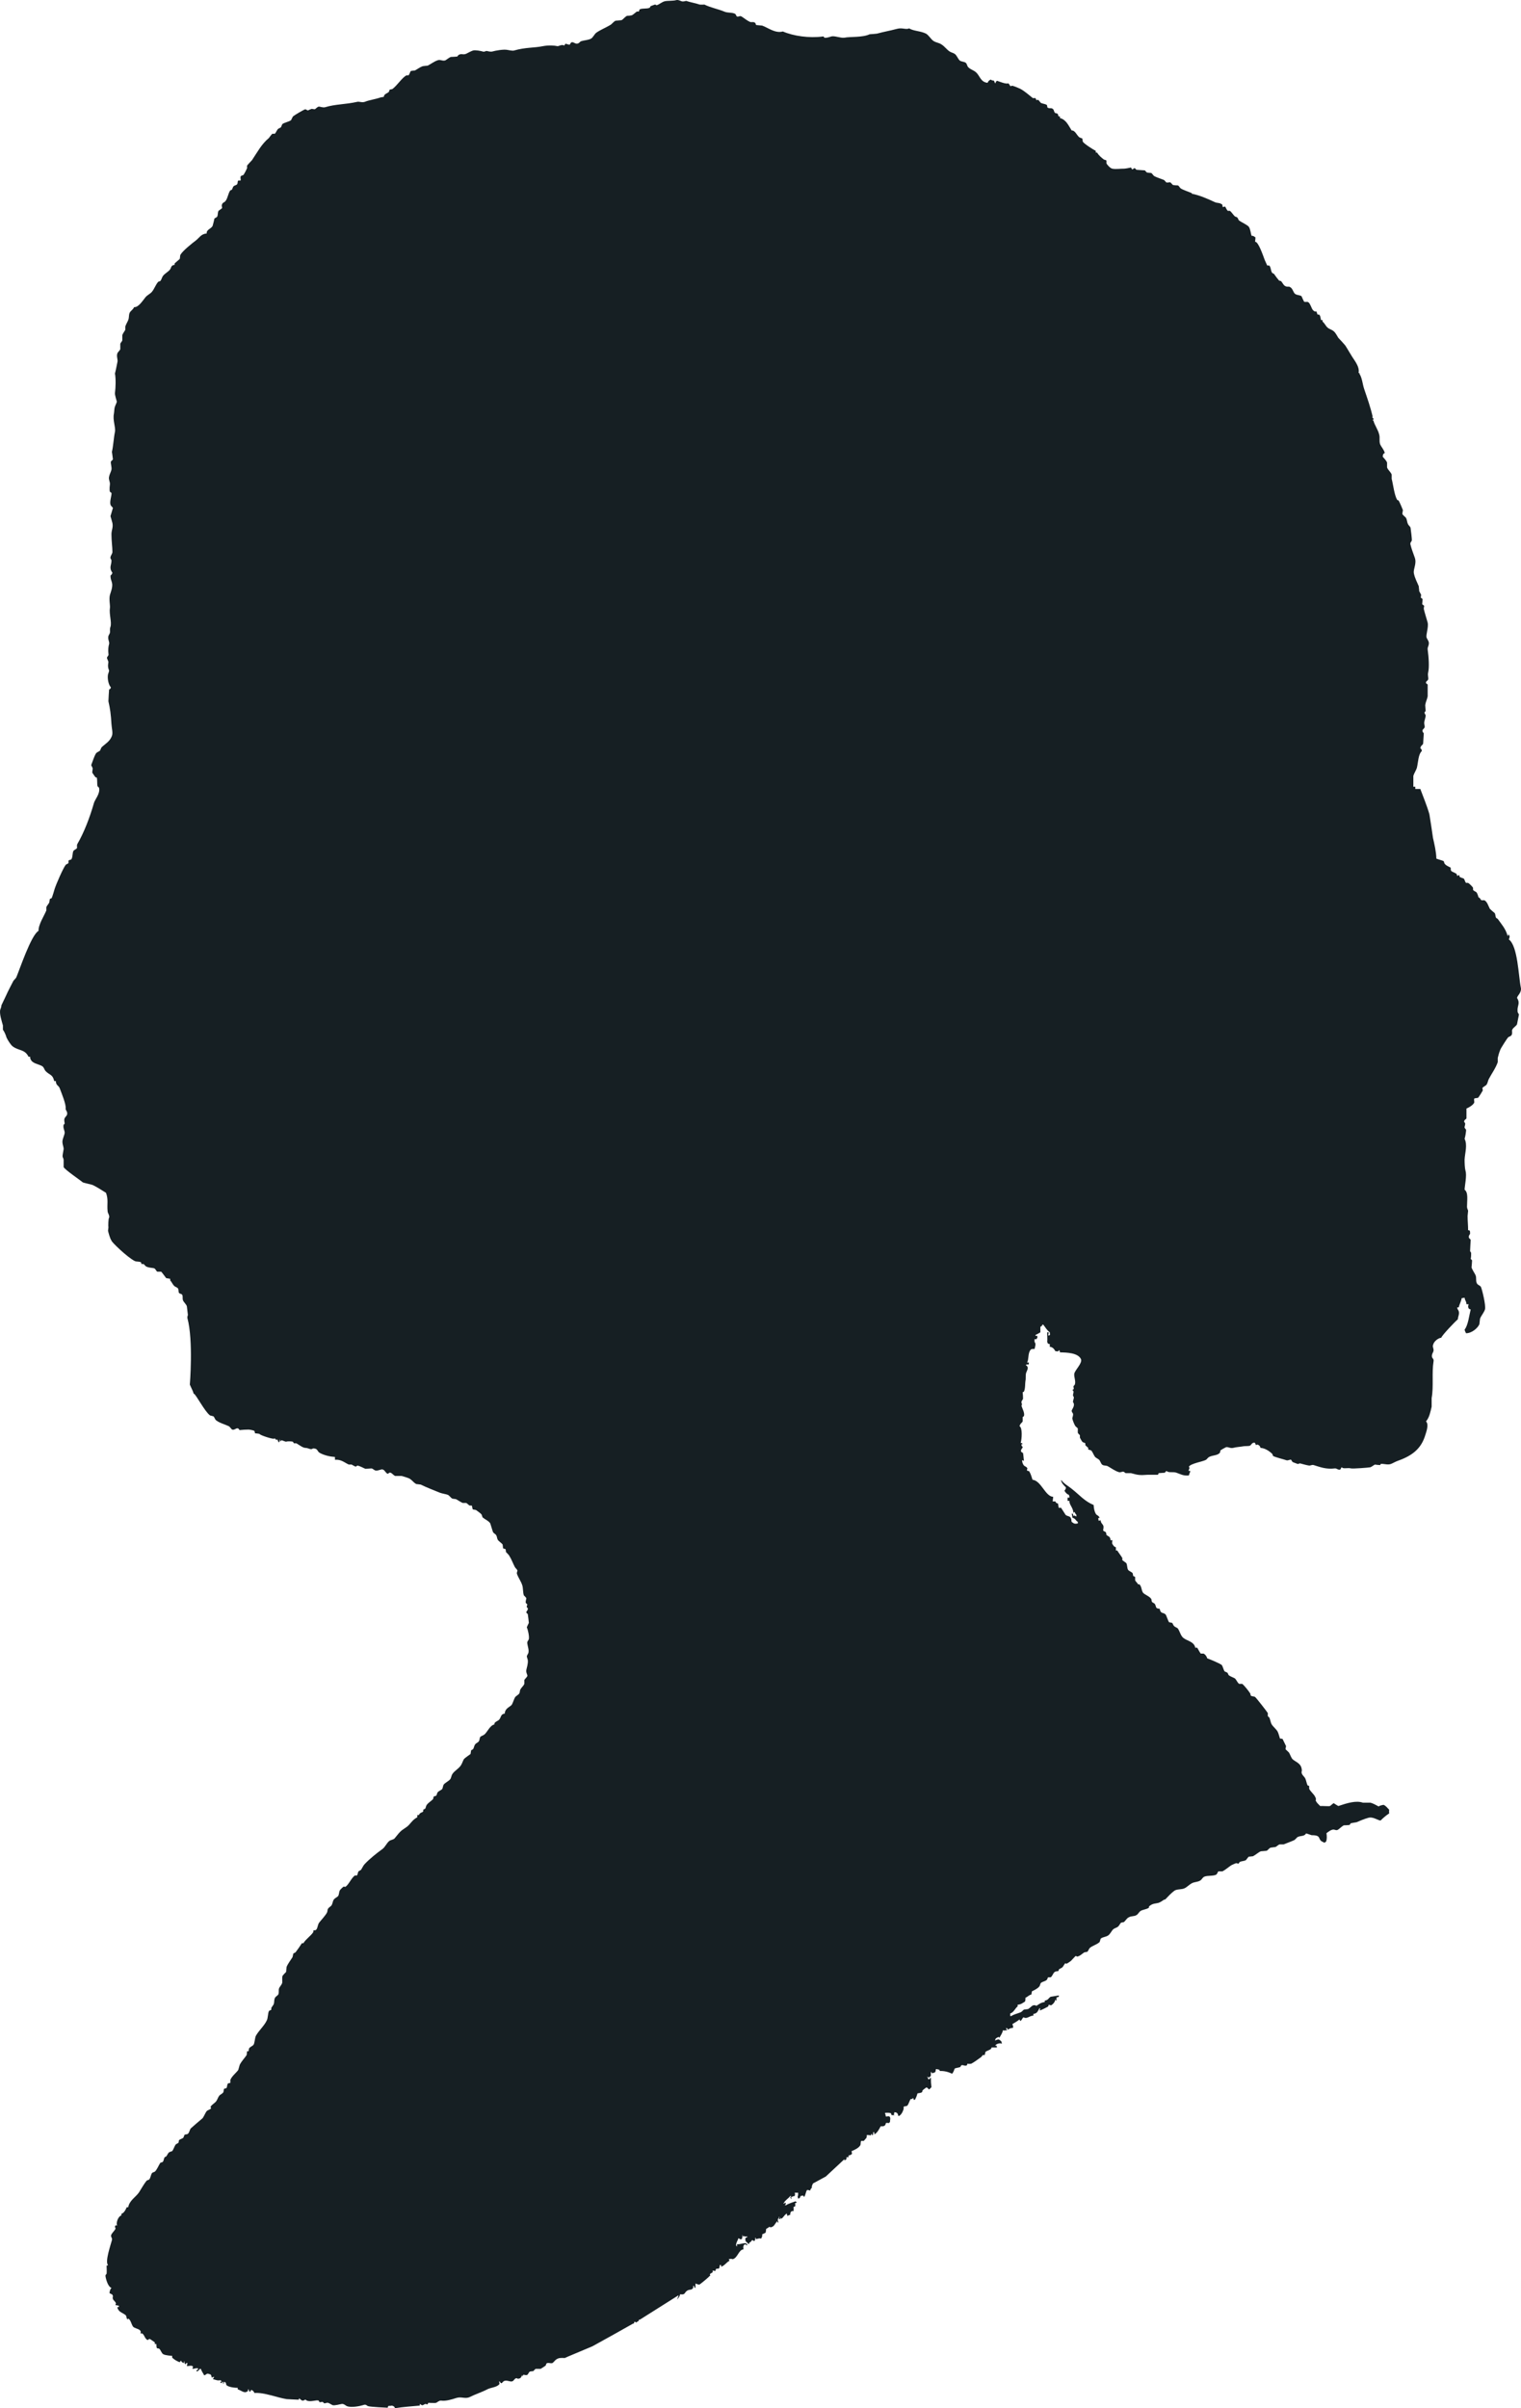 <?xml version="1.0" encoding="UTF-8"?><svg width="36" height="57" viewBox="0 0 36 57" fill="none" xmlns="http://www.w3.org/2000/svg">
<path fill-rule="evenodd" clip-rule="evenodd" d="M35.905 23.618C35.919 23.559 36.019 23.489 35.997 23.38C35.94 23.104 35.925 22.394 35.714 22.237C35.727 22.181 35.75 22.163 35.703 22.122V22.099C35.696 22.114 35.696 22.119 35.694 22.15H35.683C35.632 21.973 35.542 21.883 35.452 21.753C35.441 21.744 35.432 21.735 35.411 21.725C35.39 21.689 35.4 21.646 35.377 21.611C35.337 21.579 35.297 21.545 35.262 21.51C35.225 21.438 35.2 21.342 35.133 21.308H35.065C35.03 21.286 35.045 21.258 34.994 21.239C34.983 21.198 34.974 21.168 34.959 21.14C34.939 21.095 34.886 21.1 34.865 21.06V21.015C34.85 20.982 34.778 20.915 34.748 20.897H34.699C34.677 20.878 34.665 20.814 34.645 20.795C34.609 20.785 34.578 20.77 34.548 20.756C34.548 20.743 34.542 20.731 34.537 20.716C34.516 20.706 34.501 20.736 34.49 20.731C34.482 20.716 34.482 20.706 34.48 20.692C34.445 20.655 34.39 20.648 34.35 20.616C34.336 20.6 34.336 20.571 34.336 20.537C34.29 20.511 34.22 20.486 34.188 20.436C34.182 20.419 34.178 20.403 34.172 20.385C34.151 20.368 34.034 20.34 33.997 20.323C33.992 20.154 33.951 19.982 33.917 19.834C33.89 19.648 33.863 19.462 33.832 19.273C33.776 19.076 33.688 18.865 33.617 18.674H33.498V18.621H33.452V18.364C33.47 18.302 33.519 18.229 33.535 18.176C33.568 18.037 33.568 17.853 33.653 17.776C33.642 17.722 33.647 17.734 33.617 17.712C33.627 17.639 33.67 17.644 33.684 17.599L33.699 17.357C33.691 17.34 33.661 17.329 33.67 17.277C33.678 17.267 33.714 17.232 33.72 17.215C33.725 17.174 33.704 17.132 33.709 17.1C33.714 17.056 33.745 16.974 33.743 16.934C33.743 16.906 33.709 16.899 33.72 16.855C33.72 16.844 33.743 16.849 33.743 16.816C33.74 16.777 33.734 16.732 33.733 16.69C33.743 16.616 33.776 16.557 33.791 16.483V16.202C33.782 16.184 33.743 16.188 33.752 16.14C33.77 16.124 33.784 16.107 33.802 16.087C33.816 16.045 33.786 15.984 33.802 15.921C33.832 15.798 33.816 15.552 33.791 15.373C33.782 15.314 33.832 15.274 33.816 15.195C33.807 15.162 33.773 15.114 33.766 15.093C33.743 15.027 33.816 14.851 33.791 14.737C33.76 14.624 33.722 14.511 33.699 14.412C33.699 14.387 33.704 14.362 33.709 14.339C33.691 14.326 33.678 14.314 33.661 14.301C33.663 14.26 33.67 14.221 33.67 14.182C33.668 14.164 33.63 14.159 33.63 14.143C33.63 14.123 33.631 14.102 33.637 14.081C33.631 14.064 33.598 14.007 33.591 13.993C33.591 13.953 33.581 13.918 33.581 13.878C33.549 13.796 33.487 13.689 33.464 13.567C33.447 13.468 33.535 13.343 33.487 13.202C33.447 13.089 33.409 12.992 33.385 12.894C33.368 12.843 33.409 12.82 33.416 12.792C33.421 12.758 33.391 12.519 33.385 12.487C33.37 12.454 33.334 12.431 33.326 12.406C33.298 12.352 33.306 12.302 33.275 12.254C33.256 12.229 33.205 12.197 33.192 12.164C33.194 12.134 33.2 12.105 33.205 12.074C33.194 12.042 33.122 11.872 33.102 11.846C33.087 11.843 33.076 11.835 33.067 11.829C33 11.71 32.975 11.469 32.939 11.334V11.232C32.92 11.176 32.851 11.125 32.83 11.064V10.95C32.817 10.906 32.755 10.842 32.727 10.81C32.733 10.75 32.738 10.742 32.776 10.72C32.755 10.641 32.697 10.585 32.666 10.516C32.638 10.432 32.666 10.366 32.644 10.287C32.617 10.168 32.532 10.061 32.506 9.951H32.492C32.492 9.918 32.498 9.938 32.516 9.923C32.506 9.892 32.498 9.918 32.483 9.876H32.471V9.865C32.48 9.871 32.486 9.871 32.492 9.876C32.441 9.645 32.358 9.415 32.286 9.201C32.249 9.088 32.239 8.942 32.178 8.851C32.172 8.818 32.185 8.831 32.155 8.828C32.188 8.688 32.06 8.534 32.005 8.446C31.945 8.352 31.899 8.266 31.84 8.176C31.787 8.114 31.735 8.057 31.676 7.996C31.644 7.947 31.617 7.884 31.57 7.843C31.53 7.804 31.464 7.792 31.421 7.753C31.375 7.714 31.352 7.647 31.303 7.613V7.576H31.268C31.253 7.529 31.256 7.473 31.221 7.446H31.186C31.172 7.428 31.172 7.389 31.15 7.367C31.127 7.389 31.088 7.355 31.069 7.332C31.031 7.273 31.015 7.191 30.967 7.154C30.938 7.134 30.902 7.157 30.866 7.141C30.845 7.098 30.823 7.056 30.805 7.01C30.761 6.982 30.698 6.987 30.661 6.961C30.609 6.934 30.602 6.83 30.537 6.797C30.502 6.769 30.47 6.802 30.416 6.769C30.372 6.744 30.357 6.69 30.318 6.653C30.307 6.65 30.291 6.644 30.275 6.642C30.234 6.594 30.192 6.54 30.157 6.487C30.147 6.473 30.121 6.47 30.111 6.459C30.075 6.413 30.083 6.323 30.041 6.284H29.993L29.935 6.155C29.898 6.058 29.782 5.71 29.705 5.722C29.71 5.693 29.715 5.659 29.715 5.619C29.67 5.591 29.67 5.58 29.622 5.58C29.604 5.525 29.596 5.429 29.561 5.372C29.532 5.327 29.381 5.26 29.329 5.22C29.308 5.207 29.304 5.163 29.284 5.148C29.267 5.13 29.237 5.133 29.226 5.12C29.188 5.085 29.149 5.018 29.109 4.99H29.062C29.033 4.973 29.015 4.912 28.996 4.888C28.975 4.891 28.959 4.9 28.943 4.902C28.932 4.888 28.939 4.849 28.924 4.838C28.861 4.794 28.814 4.81 28.759 4.787C28.574 4.702 28.396 4.622 28.208 4.585V4.571C28.15 4.545 27.977 4.488 27.941 4.455C27.92 4.438 27.905 4.401 27.881 4.388C27.845 4.388 27.804 4.385 27.765 4.38C27.741 4.365 27.72 4.326 27.695 4.314C27.684 4.309 27.633 4.332 27.6 4.314C27.587 4.297 27.571 4.281 27.556 4.264C27.497 4.235 27.385 4.207 27.31 4.162C27.294 4.14 27.273 4.118 27.252 4.095C27.214 4.092 27.18 4.09 27.145 4.083C27.124 4.066 27.114 4.05 27.099 4.033C27.034 4.028 26.97 4.025 26.9 4.019C26.89 4.016 26.867 3.981 26.857 3.981C26.831 3.976 26.82 4.016 26.795 4.007C26.787 4.004 26.776 3.971 26.769 3.965C26.718 3.976 26.662 3.988 26.604 3.993C26.544 3.988 26.421 4.01 26.33 3.993C26.285 3.988 26.203 3.904 26.188 3.864V3.802C26.178 3.785 26.146 3.785 26.127 3.776C26.075 3.735 26.003 3.678 25.967 3.611H25.935V3.571C25.865 3.534 25.674 3.414 25.628 3.354C25.624 3.333 25.621 3.301 25.618 3.279C25.591 3.267 25.567 3.262 25.548 3.251C25.484 3.202 25.448 3.084 25.365 3.088C25.289 2.971 25.237 2.834 25.088 2.794V2.755H25.058C25.042 2.743 25.047 2.699 25.029 2.693C25.008 2.674 24.98 2.688 24.965 2.665C24.939 2.63 24.95 2.597 24.915 2.576C24.884 2.547 24.839 2.576 24.795 2.547C24.783 2.538 24.79 2.496 24.776 2.484C24.744 2.459 24.671 2.456 24.635 2.434C24.615 2.412 24.6 2.395 24.579 2.367C24.554 2.356 24.544 2.376 24.531 2.367C24.518 2.361 24.518 2.328 24.508 2.322H24.446C24.358 2.254 24.248 2.153 24.148 2.102C24.07 2.066 24.02 2.046 23.961 2.029C23.947 2.029 23.934 2.035 23.921 2.041C23.9 2.029 23.89 1.989 23.865 1.973C23.808 1.995 23.659 1.933 23.597 1.911C23.576 1.939 23.569 1.924 23.562 1.973C23.534 1.956 23.542 1.936 23.526 1.911C23.512 1.9 23.482 1.917 23.454 1.882C23.412 1.9 23.392 1.919 23.374 1.96C23.213 1.945 23.192 1.798 23.109 1.719C23.048 1.658 22.96 1.646 22.906 1.578C22.893 1.556 22.879 1.5 22.861 1.489C22.819 1.453 22.749 1.465 22.711 1.428C22.672 1.387 22.649 1.32 22.605 1.281C22.563 1.249 22.52 1.247 22.479 1.22C22.412 1.179 22.358 1.098 22.288 1.055C22.229 1.011 22.154 1.011 22.089 0.966C22.028 0.92 21.984 0.836 21.917 0.796C21.79 0.732 21.617 0.735 21.519 0.672C21.437 0.709 21.356 0.647 21.226 0.684C21.084 0.723 20.92 0.751 20.757 0.796C20.701 0.803 20.641 0.807 20.583 0.811C20.413 0.892 20.114 0.864 19.988 0.892C19.896 0.906 19.747 0.839 19.674 0.864C19.647 0.869 19.566 0.904 19.512 0.892C19.497 0.883 19.506 0.858 19.475 0.864C19.151 0.906 18.782 0.854 18.529 0.745C18.349 0.796 18.174 0.653 18.04 0.606C17.994 0.599 17.942 0.599 17.901 0.593C17.885 0.585 17.885 0.549 17.877 0.544C17.828 0.504 17.794 0.537 17.748 0.517C17.68 0.487 17.608 0.425 17.549 0.389C17.505 0.365 17.477 0.408 17.442 0.389C17.424 0.38 17.419 0.335 17.396 0.326C17.314 0.287 17.227 0.312 17.139 0.273C17.006 0.216 16.814 0.18 16.671 0.107C16.661 0.111 16.569 0.111 16.556 0.107C16.456 0.072 16.329 0.053 16.241 0.021C16.219 0.025 16.174 0.042 16.136 0.031C16.105 0.023 16.061 -0.008 16.009 0.002C15.935 0.025 15.795 0.013 15.729 0.031C15.665 0.049 15.604 0.103 15.551 0.121C15.524 0.13 15.517 0.103 15.505 0.107C15.495 0.111 15.418 0.136 15.399 0.146C15.39 0.161 15.384 0.174 15.378 0.183C15.308 0.216 15.205 0.189 15.142 0.222C15.129 0.228 15.129 0.267 15.119 0.273H15.073C15.041 0.295 14.989 0.346 14.955 0.362C14.916 0.369 14.879 0.375 14.841 0.375C14.791 0.397 14.751 0.459 14.71 0.478C14.666 0.48 14.618 0.487 14.569 0.491C14.524 0.509 14.483 0.572 14.442 0.593C14.329 0.661 14.22 0.7 14.114 0.774C14.069 0.807 14.038 0.886 13.988 0.915C13.915 0.952 13.838 0.949 13.752 0.976C13.729 0.985 13.704 1.023 13.683 1.027C13.612 1.055 13.575 0.979 13.521 1.004C13.51 1.011 13.489 1.05 13.487 1.055C13.458 1.067 13.41 1.03 13.378 1.039C13.372 1.055 13.365 1.067 13.356 1.077C13.283 1.044 13.223 1.101 13.191 1.092C13.13 1.077 12.983 1.067 12.854 1.092C12.634 1.137 12.44 1.117 12.166 1.196C12.126 1.207 12.035 1.185 12.014 1.182C11.922 1.162 11.734 1.196 11.649 1.22C11.611 1.229 11.546 1.213 11.522 1.207C11.495 1.202 11.468 1.235 11.428 1.22C11.388 1.207 11.25 1.179 11.195 1.196C11.157 1.207 11.068 1.255 11.035 1.272C10.958 1.306 10.93 1.26 10.858 1.298C10.845 1.309 10.833 1.32 10.823 1.338C10.772 1.343 10.72 1.346 10.669 1.348C10.631 1.362 10.573 1.409 10.543 1.428C10.471 1.453 10.419 1.399 10.356 1.428C10.283 1.45 10.19 1.521 10.122 1.554C10.083 1.556 10.044 1.562 10.004 1.567C9.944 1.587 9.874 1.64 9.819 1.669C9.786 1.672 9.755 1.674 9.727 1.679C9.7 1.702 9.696 1.766 9.665 1.784H9.618C9.513 1.843 9.401 2.021 9.294 2.102C9.274 2.119 9.241 2.11 9.221 2.127C9.213 2.135 9.213 2.169 9.198 2.181C9.16 2.21 9.126 2.215 9.094 2.254C9.091 2.272 9.086 2.283 9.082 2.293C9.054 2.296 9.031 2.303 9.001 2.308C8.883 2.35 8.733 2.369 8.638 2.409C8.575 2.434 8.502 2.401 8.462 2.409C8.17 2.475 7.944 2.462 7.694 2.538C7.642 2.553 7.575 2.52 7.542 2.524C7.51 2.529 7.47 2.581 7.449 2.586C7.426 2.583 7.402 2.581 7.378 2.576C7.347 2.586 7.316 2.6 7.286 2.615C7.283 2.615 7.234 2.586 7.227 2.586C7.18 2.6 6.979 2.72 6.935 2.755C6.918 2.784 6.902 2.816 6.889 2.845C6.83 2.885 6.745 2.896 6.69 2.932C6.665 2.953 6.665 2.998 6.643 3.019H6.633C6.617 3.042 6.603 3.033 6.586 3.048C6.553 3.074 6.532 3.143 6.503 3.166H6.446C6.417 3.194 6.388 3.233 6.364 3.267C6.192 3.408 6.094 3.597 5.965 3.79C5.926 3.831 5.887 3.873 5.848 3.918V3.981C5.836 4.01 5.789 4.103 5.766 4.135C5.752 4.156 5.711 4.151 5.698 4.173C5.684 4.196 5.7 4.258 5.698 4.264C5.684 4.286 5.659 4.264 5.639 4.275C5.619 4.292 5.63 4.326 5.617 4.354C5.596 4.388 5.56 4.382 5.534 4.405C5.509 4.421 5.507 4.466 5.486 4.492C5.473 4.499 5.461 4.504 5.452 4.504C5.397 4.579 5.393 4.691 5.335 4.761C5.309 4.794 5.269 4.792 5.255 4.838C5.237 4.877 5.264 4.906 5.255 4.928C5.226 4.95 5.199 4.973 5.172 4.99C5.147 5.04 5.163 5.085 5.138 5.133C5.117 5.148 5.098 5.158 5.076 5.171C5.063 5.232 5.049 5.289 5.031 5.35C4.992 5.418 4.882 5.435 4.892 5.527C4.761 5.533 4.713 5.634 4.634 5.693C4.544 5.761 4.326 5.935 4.272 6.028C4.257 6.053 4.266 6.105 4.251 6.132C4.24 6.144 4.151 6.217 4.134 6.234V6.268C4.105 6.273 4.1 6.273 4.083 6.284C4.045 6.308 4.054 6.335 4.028 6.374C3.983 6.437 3.896 6.473 3.853 6.537C3.829 6.575 3.821 6.625 3.792 6.653C3.779 6.66 3.764 6.661 3.748 6.667C3.684 6.735 3.656 6.836 3.594 6.909C3.553 6.957 3.485 6.984 3.444 7.035C3.376 7.117 3.279 7.278 3.174 7.27C3.147 7.332 3.092 7.355 3.068 7.405C3.044 7.465 3.06 7.512 3.035 7.576C3.02 7.616 2.979 7.681 2.966 7.728V7.804C2.952 7.838 2.908 7.889 2.895 7.931V8.057C2.888 8.081 2.854 8.114 2.847 8.136V8.266C2.837 8.294 2.788 8.334 2.777 8.366C2.751 8.446 2.799 8.513 2.777 8.581C2.765 8.634 2.742 8.764 2.721 8.841C2.744 8.964 2.738 9.175 2.721 9.302C2.714 9.347 2.765 9.498 2.765 9.505C2.765 9.526 2.727 9.6 2.721 9.623C2.704 9.665 2.704 9.747 2.697 9.786C2.662 9.948 2.742 10.111 2.721 10.221C2.69 10.366 2.682 10.557 2.649 10.695C2.657 10.754 2.666 10.81 2.673 10.875C2.657 10.892 2.641 10.906 2.625 10.923C2.615 10.978 2.649 11.052 2.638 11.117C2.626 11.17 2.591 11.229 2.582 11.282C2.565 11.351 2.607 11.401 2.602 11.463C2.6 11.485 2.584 11.588 2.602 11.641C2.615 11.649 2.625 11.657 2.638 11.666C2.649 11.717 2.591 11.869 2.615 11.944C2.621 11.975 2.669 12.009 2.673 12.022C2.654 12.088 2.635 12.15 2.615 12.217C2.621 12.245 2.653 12.343 2.661 12.381C2.682 12.491 2.637 12.544 2.638 12.651C2.638 12.803 2.66 12.938 2.661 13.063C2.662 13.104 2.621 13.145 2.615 13.189C2.607 13.23 2.637 13.236 2.638 13.265C2.644 13.366 2.57 13.433 2.661 13.557C2.649 13.594 2.639 13.602 2.615 13.624C2.615 13.709 2.637 13.737 2.649 13.788C2.678 13.884 2.619 14.021 2.602 14.081C2.575 14.188 2.611 14.334 2.602 14.387C2.579 14.536 2.649 14.728 2.615 14.835C2.591 14.902 2.611 14.926 2.602 14.976C2.6 14.993 2.57 15.038 2.566 15.055C2.547 15.142 2.596 15.187 2.582 15.245C2.564 15.3 2.557 15.392 2.566 15.465C2.582 15.533 2.528 15.533 2.532 15.578C2.534 15.587 2.564 15.652 2.566 15.668C2.564 15.694 2.56 15.718 2.557 15.743C2.554 15.803 2.572 15.842 2.582 15.871C2.582 15.896 2.56 15.946 2.557 15.961C2.535 16.061 2.575 16.228 2.625 16.267C2.615 16.307 2.611 16.303 2.582 16.321C2.575 16.411 2.57 16.507 2.566 16.599C2.607 16.777 2.625 16.909 2.638 17.137C2.641 17.221 2.678 17.346 2.649 17.419C2.596 17.556 2.498 17.599 2.403 17.689C2.394 17.712 2.378 17.737 2.37 17.764C2.343 17.79 2.297 17.801 2.275 17.829C2.233 17.886 2.188 18.037 2.159 18.109C2.164 18.127 2.189 18.167 2.194 18.188C2.189 18.22 2.188 18.254 2.183 18.287C2.183 18.291 2.256 18.392 2.262 18.4H2.287C2.31 18.444 2.292 18.556 2.31 18.613C2.323 18.621 2.335 18.634 2.344 18.646C2.378 18.789 2.242 18.922 2.22 19.018C2.129 19.337 1.993 19.698 1.832 19.975C1.809 20.02 1.832 20.055 1.82 20.075C1.805 20.101 1.754 20.115 1.737 20.142C1.71 20.202 1.725 20.274 1.692 20.335C1.681 20.358 1.634 20.345 1.621 20.374V20.424C1.608 20.45 1.566 20.453 1.554 20.472C1.494 20.548 1.327 20.932 1.294 21.038C1.288 21.06 1.235 21.238 1.224 21.255C1.216 21.268 1.187 21.268 1.179 21.28C1.174 21.308 1.17 21.331 1.167 21.359C1.154 21.393 1.108 21.438 1.097 21.471V21.549C1.047 21.674 0.907 21.883 0.912 22.033C0.737 22.127 0.458 22.968 0.385 23.135C0.371 23.163 0.326 23.198 0.314 23.222C0.314 23.222 0.174 23.489 0.14 23.571C0.14 23.571 0.053 23.754 0.033 23.796C0.037 23.821 0.012 23.884 0.009 23.889C-0.025 23.982 0.047 24.187 0.069 24.271V24.376C0.092 24.392 0.146 24.516 0.153 24.554C0.177 24.61 0.255 24.736 0.303 24.769C0.447 24.875 0.587 24.832 0.675 25.012H0.713C0.713 25.042 0.713 25.048 0.722 25.066C0.761 25.172 0.897 25.181 0.992 25.231C1.044 25.259 1.044 25.317 1.085 25.357C1.17 25.445 1.249 25.428 1.283 25.588H1.321C1.327 25.698 1.385 25.687 1.412 25.755C1.463 25.89 1.566 26.138 1.554 26.238C1.547 26.278 1.607 26.31 1.587 26.383C1.581 26.408 1.536 26.447 1.529 26.47C1.508 26.526 1.535 26.564 1.529 26.599C1.52 26.61 1.512 26.616 1.506 26.62C1.484 26.711 1.542 26.762 1.529 26.829C1.522 26.863 1.492 26.937 1.482 26.982C1.463 27.069 1.511 27.144 1.506 27.201C1.501 27.245 1.476 27.341 1.482 27.378C1.484 27.397 1.502 27.412 1.506 27.454V27.622C1.518 27.676 1.946 27.966 1.949 27.978C1.966 28 2.147 28.026 2.205 28.053C2.309 28.106 2.409 28.169 2.509 28.233C2.57 28.399 2.529 28.496 2.547 28.67C2.548 28.715 2.6 28.768 2.582 28.825C2.564 28.83 2.56 29.025 2.566 29.053C2.564 29.081 2.56 29.1 2.557 29.131C2.565 29.171 2.604 29.317 2.638 29.362C2.625 29.385 3.017 29.762 3.187 29.846C3.231 29.87 3.296 29.851 3.339 29.88C3.342 29.896 3.345 29.909 3.348 29.918H3.398C3.416 29.931 3.44 29.965 3.455 29.974C3.515 30.007 3.589 30.007 3.63 30.015C3.683 30.02 3.69 30.083 3.724 30.1H3.816C3.824 30.105 3.925 30.24 3.933 30.252C3.967 30.257 3.997 30.262 4.028 30.268V30.305C4.063 30.342 4.083 30.395 4.122 30.436C4.144 30.459 4.197 30.471 4.212 30.496C4.233 30.528 4.22 30.569 4.235 30.6C4.252 30.624 4.289 30.621 4.307 30.64C4.337 30.674 4.312 30.727 4.332 30.78C4.348 30.82 4.412 30.876 4.423 30.92L4.447 31.123C4.446 31.133 4.429 31.169 4.436 31.2C4.579 31.727 4.493 32.773 4.493 32.773L4.564 32.928C4.564 32.928 4.598 33.032 4.589 32.987C4.639 33.006 4.847 33.412 4.971 33.502C5.002 33.511 5.028 33.515 5.054 33.524C5.079 33.55 5.086 33.594 5.114 33.617C5.202 33.684 5.309 33.707 5.415 33.757C5.445 33.773 5.473 33.826 5.495 33.837C5.538 33.853 5.582 33.812 5.604 33.808C5.657 33.798 5.647 33.837 5.674 33.849C5.744 33.842 5.813 33.837 5.883 33.837C5.904 33.837 6.005 33.853 6.023 33.871C6.03 33.891 6.031 33.908 6.036 33.925C6.071 33.927 6.107 33.932 6.14 33.938C6.152 33.972 6.47 34.072 6.489 34.051C6.51 34.037 6.518 34.063 6.537 34.079C6.553 34.099 6.543 34.072 6.562 34.066C6.572 34.09 6.586 34.117 6.596 34.141C6.633 34.113 6.609 34.097 6.621 34.079V34.066C6.63 34.079 6.63 34.084 6.633 34.113C6.649 34.113 6.659 34.09 6.667 34.088C6.702 34.104 6.736 34.113 6.772 34.126C6.77 34.113 6.894 34.11 6.935 34.126C6.941 34.141 6.951 34.153 6.957 34.162H7.015C7.077 34.197 7.168 34.27 7.227 34.27C7.305 34.27 7.353 34.328 7.411 34.282C7.528 34.285 7.499 34.344 7.565 34.387C7.68 34.451 7.825 34.479 7.928 34.485V34.551C8.078 34.541 8.147 34.615 8.255 34.665H8.324C8.353 34.687 8.387 34.697 8.418 34.715C8.423 34.715 8.455 34.689 8.462 34.689C8.525 34.701 8.603 34.748 8.65 34.766C8.697 34.763 8.744 34.76 8.792 34.756C8.822 34.76 8.866 34.803 8.883 34.805C8.94 34.822 9.024 34.766 9.06 34.782C9.115 34.8 9.126 34.868 9.177 34.883C9.194 34.889 9.203 34.844 9.246 34.858C9.276 34.868 9.32 34.922 9.351 34.934H9.502C9.549 34.947 9.608 34.963 9.665 34.985C9.745 35.014 9.785 35.094 9.853 35.126C9.889 35.132 9.923 35.132 9.959 35.139C10.092 35.205 10.276 35.276 10.413 35.332C10.48 35.356 10.564 35.365 10.6 35.382C10.635 35.396 10.669 35.452 10.706 35.471C10.735 35.475 10.759 35.481 10.788 35.482C10.832 35.502 10.901 35.553 10.952 35.574H11.035C11.053 35.581 11.096 35.626 11.115 35.635H11.163C11.183 35.655 11.173 35.709 11.195 35.728C11.22 35.733 11.245 35.733 11.266 35.741C11.276 35.746 11.388 35.829 11.394 35.842C11.413 35.866 11.408 35.9 11.428 35.92C11.481 35.964 11.569 35.999 11.604 36.058C11.623 36.122 11.642 36.185 11.664 36.251C11.679 36.295 11.724 36.302 11.745 36.338C11.768 36.378 11.759 36.404 11.781 36.444C11.794 36.472 11.882 36.533 11.896 36.555C11.902 36.591 11.904 36.618 11.906 36.645C11.925 36.663 11.952 36.652 11.968 36.673C11.97 36.694 11.974 36.716 11.976 36.736C12.002 36.762 12.027 36.787 12.047 36.812C12.107 36.905 12.137 36.998 12.188 37.094C12.199 37.114 12.241 37.148 12.246 37.172C12.251 37.187 12.226 37.218 12.235 37.249C12.266 37.344 12.335 37.431 12.364 37.53C12.383 37.597 12.376 37.699 12.399 37.761C12.417 37.777 12.438 37.8 12.458 37.826C12.461 37.833 12.434 37.905 12.445 37.94C12.458 37.953 12.469 37.964 12.482 37.977C12.482 37.986 12.461 38.014 12.469 38.042C12.477 38.05 12.485 38.059 12.492 38.064C12.502 38.12 12.451 38.132 12.458 38.17C12.469 38.18 12.482 38.194 12.492 38.205C12.495 38.219 12.518 38.403 12.517 38.413C12.498 38.447 12.485 38.481 12.469 38.516C12.492 38.566 12.531 38.725 12.517 38.797C12.506 38.832 12.469 38.848 12.482 38.909C12.495 38.994 12.523 39.047 12.506 39.126C12.498 39.139 12.47 39.191 12.469 39.204C12.469 39.218 12.492 39.285 12.492 39.291C12.502 39.377 12.47 39.463 12.458 39.523C12.445 39.59 12.485 39.635 12.482 39.666C12.477 39.694 12.421 39.742 12.41 39.764V39.855C12.394 39.902 12.339 39.944 12.319 39.984C12.301 40.012 12.308 40.042 12.295 40.075C12.272 40.12 12.213 40.136 12.188 40.178C12.166 40.215 12.132 40.329 12.107 40.357C12.04 40.42 11.96 40.434 11.944 40.561C11.849 40.57 11.864 40.644 11.816 40.701C11.788 40.733 11.738 40.743 11.71 40.778C11.701 40.794 11.702 40.788 11.701 40.816C11.599 40.839 11.539 40.985 11.475 41.045C11.444 41.077 11.402 41.082 11.373 41.106C11.347 41.132 11.356 41.18 11.335 41.212C11.316 41.246 11.266 41.256 11.245 41.29C11.22 41.323 11.22 41.369 11.195 41.403C11.182 41.41 11.164 41.419 11.151 41.428C11.147 41.458 11.142 41.49 11.137 41.516C11.137 41.516 11.003 41.61 10.983 41.633C10.954 41.679 10.945 41.723 10.916 41.773C10.866 41.859 10.758 41.91 10.706 41.991C10.684 42.027 10.68 42.072 10.662 42.105C10.62 42.162 10.535 42.191 10.496 42.247C10.488 42.275 10.48 42.309 10.471 42.337C10.447 42.376 10.379 42.388 10.356 42.427C10.336 42.457 10.344 42.484 10.322 42.503C10.3 42.517 10.276 42.51 10.263 42.528C10.258 42.545 10.256 42.563 10.252 42.581C10.208 42.63 10.138 42.666 10.1 42.721C10.08 42.747 10.083 42.776 10.064 42.81C10.046 42.819 10.034 42.826 10.017 42.835V42.874C9.983 42.914 9.957 42.883 9.912 42.961H9.877V43.013C9.78 43.066 9.748 43.118 9.678 43.196C9.618 43.261 9.531 43.294 9.47 43.359C9.422 43.406 9.385 43.462 9.339 43.514C9.306 43.547 9.246 43.547 9.212 43.576C9.15 43.626 9.114 43.722 9.049 43.767C8.909 43.868 8.741 44.003 8.627 44.126C8.595 44.161 8.575 44.212 8.545 44.257C8.526 44.268 8.508 44.282 8.486 44.293C8.462 44.329 8.474 44.369 8.441 44.394C8.436 44.4 8.415 44.38 8.396 44.394C8.315 44.452 8.251 44.614 8.173 44.661C8.16 44.661 8.148 44.656 8.137 44.653C8.123 44.656 8.054 44.725 8.044 44.742C8.019 44.789 8.03 44.841 8 44.882C7.971 44.909 7.928 44.926 7.903 44.958C7.872 44.999 7.875 45.057 7.845 45.101C7.825 45.127 7.782 45.146 7.765 45.177C7.746 45.202 7.757 45.229 7.741 45.265C7.705 45.338 7.603 45.444 7.555 45.506C7.521 45.551 7.521 45.618 7.493 45.663C7.462 45.705 7.434 45.681 7.426 45.687C7.409 45.7 7.426 45.72 7.411 45.737C7.357 45.821 7.242 45.893 7.18 45.995H7.145C7.139 46.009 7.01 46.194 6.995 46.21C6.978 46.219 6.962 46.229 6.943 46.238C6.938 46.266 6.931 46.297 6.924 46.324C6.882 46.39 6.814 46.48 6.784 46.553C6.779 46.595 6.775 46.629 6.772 46.674C6.745 46.7 6.714 46.734 6.69 46.762C6.667 46.818 6.69 46.897 6.677 46.941C6.667 46.975 6.621 47.026 6.608 47.054C6.586 47.11 6.611 47.157 6.586 47.209C6.565 47.24 6.518 47.257 6.503 47.298C6.483 47.352 6.496 47.389 6.479 47.437C6.465 47.465 6.436 47.498 6.421 47.527V47.566C6.41 47.584 6.37 47.584 6.364 47.603C6.338 47.662 6.344 47.764 6.315 47.82C6.255 47.949 6.131 48.056 6.06 48.179C6.031 48.226 6.03 48.36 6 48.399C5.973 48.431 5.917 48.448 5.895 48.484C5.89 48.509 5.887 48.529 5.883 48.551H5.848C5.844 48.579 5.842 48.608 5.838 48.641C5.789 48.715 5.715 48.788 5.674 48.873C5.662 48.911 5.65 48.957 5.639 48.995C5.582 49.072 5.492 49.135 5.452 49.229V49.295C5.442 49.311 5.404 49.303 5.394 49.317C5.371 49.345 5.38 49.396 5.36 49.421C5.346 49.435 5.309 49.429 5.3 49.447C5.296 49.469 5.292 49.497 5.288 49.519C5.268 49.556 5.205 49.577 5.184 49.611C5.154 49.654 5.145 49.699 5.114 49.739C5.08 49.781 5.009 49.818 4.983 49.867C4.989 49.88 4.992 49.894 4.995 49.905C4.97 49.935 4.917 49.941 4.892 49.969C4.861 50.004 4.814 50.127 4.785 50.145C4.69 50.225 4.605 50.297 4.517 50.376C4.488 50.409 4.481 50.482 4.447 50.504C4.423 50.527 4.39 50.511 4.366 50.532C4.358 50.552 4.35 50.572 4.342 50.594C4.312 50.626 4.263 50.628 4.235 50.659C4.233 50.673 4.229 50.696 4.226 50.714C4.21 50.734 4.173 50.741 4.155 50.763C4.122 50.814 4.111 50.868 4.075 50.916C4.05 50.921 4.028 50.932 4.004 50.942C3.972 50.966 3.96 51.011 3.933 51.042C3.922 51.045 3.913 51.051 3.899 51.059C3.875 51.086 3.878 51.147 3.853 51.167C3.833 51.191 3.809 51.177 3.792 51.196C3.757 51.248 3.71 51.366 3.664 51.401C3.642 51.417 3.611 51.414 3.594 51.44C3.57 51.478 3.564 51.542 3.537 51.579C3.522 51.602 3.484 51.599 3.468 51.618C3.411 51.686 3.342 51.81 3.291 51.89C3.217 52.002 3.062 52.081 3.035 52.243H3C2.969 52.312 2.938 52.376 2.872 52.401V52.438C2.813 52.452 2.754 52.565 2.765 52.656C2.795 52.689 2.744 52.66 2.731 52.679C2.704 52.71 2.744 52.733 2.731 52.759C2.715 52.79 2.66 52.847 2.638 52.885C2.604 52.947 2.667 52.962 2.649 53.023C2.619 53.137 2.479 53.539 2.557 53.611C2.543 53.622 2.547 53.622 2.523 53.625C2.523 53.657 2.53 53.785 2.523 53.818C2.516 53.837 2.49 53.837 2.498 53.882C2.512 53.967 2.56 54.128 2.638 54.152C2.6 54.198 2.6 54.225 2.591 54.276C2.611 54.288 2.649 54.302 2.661 54.315L2.673 54.344C2.675 54.356 2.66 54.382 2.673 54.417C2.686 54.452 2.741 54.481 2.744 54.524C2.739 54.535 2.735 54.547 2.731 54.559C2.757 54.563 2.784 54.57 2.813 54.574V54.608H2.777C2.782 54.636 2.782 54.633 2.788 54.647C2.824 54.732 2.916 54.746 2.976 54.8C2.997 54.822 2.99 54.872 3.012 54.889V54.906C3.019 54.896 3.029 54.885 3.035 54.878C3.099 54.914 3.107 55.014 3.151 55.072C3.18 55.104 3.267 55.12 3.303 55.147C3.34 55.183 3.332 55.183 3.327 55.238C3.346 55.228 3.339 55.233 3.348 55.225C3.417 55.245 3.408 55.323 3.478 55.379C3.511 55.402 3.509 55.357 3.546 55.362C3.564 55.368 3.627 55.419 3.664 55.441V55.48H3.701C3.704 55.492 3.701 55.545 3.71 55.57C3.724 55.595 3.749 55.576 3.772 55.595C3.806 55.626 3.824 55.7 3.864 55.722C3.913 55.752 4.071 55.761 4.075 55.761V55.802C4.111 55.841 4.185 55.886 4.235 55.904C4.251 55.926 4.265 55.891 4.284 55.875C4.305 55.908 4.307 55.92 4.356 55.931V55.891H4.366C4.372 55.916 4.366 55.931 4.378 55.953C4.404 55.959 4.393 55.959 4.412 55.931H4.436C4.433 55.953 4.429 55.978 4.423 56.004C4.475 56.004 4.52 55.982 4.554 56.004C4.585 56.026 4.566 56.018 4.554 56.055C4.557 56.061 4.561 56.063 4.564 56.069C4.629 56.061 4.62 56.05 4.68 56.055C4.685 56.061 4.686 56.063 4.694 56.069C4.676 56.091 4.676 56.094 4.646 56.105L4.657 56.123V56.133C4.694 56.116 4.71 56.102 4.729 56.069H4.753C4.782 56.144 4.796 56.15 4.833 56.223C4.87 56.213 4.882 56.19 4.902 56.185C4.933 56.175 4.958 56.202 4.971 56.195C5.002 56.213 5.004 56.23 5.008 56.272C5.036 56.268 5.04 56.268 5.054 56.258H5.067C5.055 56.291 5.062 56.279 5.042 56.303V56.312C5.11 56.33 5.147 56.353 5.219 56.337C5.226 56.345 5.233 56.353 5.244 56.362C5.23 56.376 5.237 56.368 5.219 56.376V56.402H5.255V56.362C5.257 56.368 5.261 56.376 5.264 56.376C5.3 56.402 5.28 56.387 5.278 56.426C5.305 56.409 5.294 56.421 5.3 56.376C5.327 56.381 5.331 56.384 5.346 56.402C5.352 56.414 5.346 56.426 5.36 56.454C5.409 56.5 5.554 56.52 5.626 56.516V56.553C5.702 56.575 5.78 56.654 5.848 56.606C5.877 56.591 5.867 56.601 5.871 56.553H5.883C5.889 56.57 5.895 56.593 5.906 56.606C5.917 56.628 5.933 56.591 5.943 56.567C5.992 56.578 6.004 56.606 6.023 56.64C6.255 56.623 6.542 56.746 6.784 56.785C6.79 56.785 7.069 56.801 7.075 56.798C7.077 56.795 7.069 56.753 7.086 56.772C7.106 56.779 7.139 56.827 7.168 56.82C7.198 56.82 7.216 56.795 7.227 56.798C7.252 56.801 7.248 56.82 7.263 56.82C7.353 56.859 7.487 56.798 7.542 56.82C7.549 56.835 7.559 56.849 7.565 56.859C7.59 56.857 7.612 56.853 7.634 56.849C7.643 56.853 7.67 56.882 7.67 56.882C7.693 56.893 7.725 56.865 7.765 56.873C7.794 56.882 7.859 56.922 7.869 56.927C7.924 56.944 8.049 56.904 8.091 56.899C8.141 56.893 8.188 56.944 8.208 56.95C8.315 56.995 8.531 56.947 8.594 56.927C8.665 56.899 8.675 56.938 8.709 56.95C8.75 56.97 9.177 56.989 9.177 56.989C9.181 56.978 9.184 56.96 9.187 56.95C9.213 56.938 9.253 56.95 9.269 56.938C9.321 56.947 9.331 56.96 9.351 57C9.555 56.967 9.724 56.958 9.935 56.938V56.899C10.015 56.95 9.99 56.932 10.064 56.899C10.083 56.904 10.102 56.907 10.122 56.91C10.125 56.899 10.129 56.882 10.137 56.873C10.137 56.873 10.298 56.882 10.322 56.873C10.343 56.865 10.396 56.815 10.438 56.82C10.55 56.837 10.685 56.795 10.801 56.758C10.922 56.719 11.003 56.787 11.115 56.737C11.245 56.671 11.408 56.62 11.534 56.553C11.63 56.505 11.741 56.511 11.816 56.437C11.826 56.414 11.822 56.404 11.816 56.387V56.362C11.842 56.376 11.833 56.381 11.85 56.402C11.878 56.426 11.897 56.376 11.921 56.362C11.993 56.32 12.072 56.387 12.13 56.362C12.172 56.345 12.191 56.258 12.258 56.303C12.335 56.293 12.322 56.277 12.351 56.235V56.223C12.361 56.195 12.364 56.249 12.364 56.249C12.373 56.237 12.38 56.221 12.386 56.21C12.399 56.202 12.445 56.23 12.482 56.21C12.498 56.198 12.52 56.147 12.539 56.133C12.566 56.128 12.595 56.124 12.622 56.123C12.635 56.112 12.662 56.077 12.678 56.069H12.796C12.82 56.055 12.883 56.015 12.913 55.993C12.925 55.982 12.925 55.948 12.935 55.942C12.971 55.911 13.032 55.948 13.076 55.931C13.104 55.913 13.135 55.869 13.158 55.852C13.223 55.805 13.268 55.808 13.368 55.812L13.427 55.785L14.023 55.534L14.521 55.258L14.985 54.997C14.992 54.999 14.998 54.997 15.003 54.994C15.014 54.979 15.002 54.979 15.014 54.958C15.03 54.946 15.04 54.959 15.052 54.974C15.073 54.962 15.097 54.946 15.119 54.931V54.906C15.145 54.906 15.151 54.901 15.155 54.898L16.061 54.326C16.055 54.36 16.038 54.395 16.023 54.428C16.061 54.389 16.091 54.349 16.098 54.303C16.228 54.326 16.19 54.261 16.273 54.212C16.343 54.181 16.365 54.212 16.406 54.152C16.413 54.124 16.408 54.142 16.406 54.112C16.408 54.107 16.413 54.107 16.414 54.102C16.438 54.112 16.427 54.102 16.431 54.124C16.446 54.157 16.425 54.142 16.461 54.152V54.048C16.478 54.057 16.537 54.079 16.556 54.073C16.569 54.07 16.777 53.898 16.801 53.867H16.811C16.808 53.853 16.806 53.841 16.801 53.832C16.819 53.802 16.851 53.802 16.869 53.78V53.741C16.892 53.741 16.908 53.752 16.929 53.752C16.938 53.747 16.941 53.706 16.953 53.701C16.968 53.695 16.989 53.706 17.024 53.688C17.03 53.657 17.027 53.657 17.035 53.64V53.611H17.068V53.653C17.164 53.617 17.198 53.539 17.269 53.51C17.255 53.483 17.257 53.494 17.245 53.474H17.255C17.264 53.465 17.32 53.459 17.338 53.474C17.46 53.449 17.483 53.245 17.598 53.24C17.593 53.212 17.586 53.176 17.605 53.141C17.635 53.117 17.645 53.111 17.665 53.141H17.69C17.68 53.117 17.688 53.127 17.677 53.117C17.646 53.06 17.514 53.134 17.442 53.117C17.445 53.15 17.452 53.134 17.442 53.15V53.178C17.438 53.17 17.424 53.15 17.419 53.141C17.43 53.06 17.46 53.038 17.477 52.976C17.503 52.987 17.495 52.987 17.514 52.998C17.527 53.009 17.526 52.998 17.559 52.998C17.567 52.974 17.573 52.939 17.573 52.896C17.581 52.911 17.581 52.908 17.582 52.936C17.608 52.927 17.605 52.92 17.63 52.936H17.69V52.947C17.671 52.958 17.654 52.965 17.64 52.976C17.645 53.009 17.646 52.993 17.64 53.013C17.654 53.088 17.683 53.054 17.712 53.117C17.74 53.096 17.728 53.117 17.738 53.078C17.785 53.066 17.78 53.035 17.803 53.023C17.834 53.016 17.815 53.051 17.863 53.038C17.871 53.016 17.876 52.998 17.877 52.962C17.905 52.982 17.887 52.958 17.887 52.998C17.944 52.993 17.967 52.968 18.015 52.987C18.036 52.936 18.045 52.939 18.04 52.885C18.068 52.873 18.095 52.86 18.12 52.847C18.126 52.821 18.132 52.798 18.132 52.759C18.161 52.739 18.192 52.722 18.216 52.705C18.239 52.722 18.228 52.724 18.249 52.717C18.329 52.7 18.337 52.635 18.386 52.587V52.578C18.396 52.554 18.403 52.604 18.403 52.604H18.426C18.413 52.56 18.407 52.567 18.413 52.526C18.415 52.515 18.409 52.519 18.434 52.501V52.474H18.447C18.451 52.497 18.444 52.491 18.434 52.501C18.451 52.533 18.434 52.515 18.472 52.526V52.488C18.476 52.495 18.483 52.505 18.494 52.515C18.544 52.485 18.561 52.429 18.611 52.401V52.386C18.628 52.408 18.63 52.413 18.634 52.449C18.668 52.438 18.664 52.429 18.703 52.424C18.704 52.339 18.737 52.331 18.784 52.334V52.232C18.809 52.227 18.808 52.232 18.82 52.218C18.828 52.211 18.822 52.184 18.82 52.142H18.856C18.844 52.115 18.849 52.124 18.833 52.103C18.831 52.103 18.63 52.166 18.611 52.194H18.574C18.585 52.184 18.589 52.177 18.598 52.17V52.142C18.561 52.142 18.585 52.121 18.563 52.157H18.542C18.547 52.151 18.549 52.145 18.553 52.142C18.58 52.078 18.664 52.036 18.703 51.978H18.724C18.719 51.992 18.712 52.002 18.703 52.013C18.712 52.024 18.719 52.034 18.724 52.039V52.053C18.741 52.03 18.731 52.03 18.724 52.002C18.771 51.992 18.777 51.978 18.809 51.978C18.82 51.946 18.82 51.934 18.809 51.9H18.891C18.887 51.941 18.894 51.962 18.879 51.992C18.885 52.019 18.885 52.019 18.891 52.039C18.936 52.03 18.931 52.019 18.949 51.978C19.006 51.968 19.01 51.951 19.032 52.002C19.067 51.957 19.07 51.884 19.099 51.839C19.111 51.828 19.146 51.839 19.173 51.85C19.19 51.806 19.197 51.794 19.214 51.788C19.215 51.781 19.214 51.776 19.214 51.771C19.215 51.736 19.225 51.715 19.242 51.681L19.546 51.516L19.986 51.106V51.14C20 51.13 20.012 51.117 20.035 51.106V51.062L20.038 51.059H20.084V51.017C20.137 51.011 20.134 51.004 20.167 50.979C20.161 50.944 20.159 50.938 20.155 50.916C20.227 50.887 20.325 50.842 20.363 50.775C20.376 50.746 20.364 50.689 20.386 50.673H20.445C20.465 50.651 20.484 50.628 20.503 50.606C20.514 50.594 20.516 50.567 20.516 50.532C20.54 50.541 20.567 50.527 20.596 50.544C20.626 50.527 20.611 50.546 20.623 50.504C20.648 50.527 20.633 50.504 20.641 50.544C20.671 50.527 20.667 50.518 20.667 50.467H20.691C20.695 50.501 20.695 50.476 20.691 50.518C20.757 50.496 20.811 50.392 20.843 50.33C20.86 50.319 20.902 50.339 20.937 50.312C20.991 50.275 20.922 50.231 21.039 50.252C21.046 50.243 21.057 50.235 21.065 50.223C21.065 50.175 21.08 50.145 21.065 50.112C21.046 50.077 21.014 50.093 20.968 50.097C20.962 50.077 20.959 50.065 20.959 50.047C20.951 50.032 20.957 50.042 20.943 50.02C20.951 50.015 20.957 50.015 20.959 50.007C21.001 50.007 21.063 50.004 21.086 50.02C21.093 50.032 21.093 50.032 21.1 50.061C21.127 50.065 21.161 50.068 21.192 50.071C21.179 50.065 21.181 50.065 21.153 50.061C21.161 50.032 21.159 50.032 21.166 50.02V49.994C21.245 49.999 21.245 50.026 21.265 50.087C21.329 50.068 21.367 49.984 21.388 49.919V49.867C21.408 49.846 21.452 49.857 21.472 49.84C21.505 49.812 21.526 49.723 21.551 49.688C21.561 49.671 21.589 49.695 21.598 49.671C21.597 49.665 21.591 49.659 21.589 49.649C21.591 49.654 21.597 49.659 21.598 49.665H21.622V49.699H21.657C21.68 49.654 21.699 49.609 21.716 49.548C21.741 49.542 21.802 49.54 21.823 49.519C21.837 49.499 21.825 49.499 21.833 49.483C21.861 49.447 21.895 49.435 21.926 49.406C21.96 49.421 21.966 49.429 21.984 49.457C22.014 49.441 22.028 49.421 22.046 49.401C22.037 49.327 22.032 49.255 22.033 49.176C22.02 49.181 22.007 49.196 21.995 49.215H21.974C21.966 49.202 21.96 49.176 21.95 49.164V49.154C21.979 49.171 21.958 49.145 21.974 49.176C22.006 49.164 22.007 49.157 22.032 49.135V49.036C22.046 49.046 22.054 49.065 22.068 49.075C22.101 49.044 22.148 49.081 22.148 48.986C22.154 48.979 22.154 48.973 22.163 48.973C22.206 48.979 22.203 48.987 22.231 48.986C22.236 48.995 22.243 49.012 22.245 49.019C22.339 49.014 22.442 49.037 22.534 49.084C22.565 49.052 22.589 48.986 22.594 48.963C22.636 48.94 22.687 48.945 22.733 48.921C22.736 48.906 22.749 48.894 22.753 48.884C22.802 48.867 22.834 48.911 22.886 48.884C22.89 48.873 22.893 48.855 22.898 48.845C22.898 48.849 22.96 48.855 22.991 48.845C23.056 48.81 23.156 48.738 23.222 48.689C23.236 48.676 23.248 48.658 23.261 48.641H23.305C23.312 48.613 23.323 48.591 23.324 48.565C23.357 48.54 23.428 48.523 23.454 48.495C23.464 48.484 23.464 48.486 23.468 48.462H23.597C23.592 48.433 23.592 48.435 23.588 48.421C23.567 48.411 23.588 48.421 23.551 48.421C23.554 48.416 23.556 48.416 23.562 48.411C23.572 48.382 23.667 48.348 23.701 48.371H23.712C23.705 48.292 23.68 48.309 23.644 48.271C23.6 48.275 23.592 48.275 23.572 48.292H23.551C23.562 48.245 23.583 48.236 23.623 48.219C23.633 48.197 23.636 48.222 23.655 48.231C23.687 48.174 23.724 48.125 23.739 48.053C23.793 48.07 23.756 48.056 23.842 48.053C23.834 48.044 23.823 48.034 23.815 48.026V47.999C23.852 48.018 23.839 48.002 23.854 48.04C23.894 48.018 23.911 48.002 23.968 47.999C23.972 47.999 23.978 47.991 23.98 47.988C23.978 47.938 23.972 47.943 23.961 47.909C24.02 47.875 24.081 47.839 24.131 47.798C24.137 47.808 24.137 47.82 24.148 47.835C24.189 47.82 24.189 47.772 24.225 47.747C24.311 47.798 24.364 47.708 24.459 47.708V47.667C24.554 47.656 24.559 47.603 24.6 47.541V47.527C24.632 47.55 24.615 47.536 24.61 47.588C24.662 47.569 24.76 47.521 24.81 47.49C24.816 47.476 24.816 47.465 24.822 47.45C24.842 47.454 24.862 47.46 24.878 47.465C24.923 47.437 24.97 47.389 24.979 47.324C24.98 47.335 24.989 47.341 24.998 47.352H25.008C25.001 47.305 25.008 47.324 25.008 47.275C25.036 47.272 25.042 47.272 25.058 47.262C25.061 47.24 25.071 47.251 25.058 47.231L24.867 47.262C24.816 47.29 24.816 47.341 24.728 47.352V47.386C24.632 47.4 24.592 47.437 24.531 47.476C24.436 47.425 24.405 47.516 24.332 47.553C24.299 47.556 24.271 47.56 24.235 47.566C24.214 47.578 24.185 47.619 24.158 47.629C24.076 47.662 24.004 47.674 23.934 47.719H23.911V47.656C23.996 47.633 24.024 47.536 24.086 47.49V47.45C24.168 47.442 24.189 47.42 24.26 47.375C24.271 47.352 24.271 47.324 24.271 47.285C24.328 47.262 24.358 47.216 24.412 47.209C24.415 47.184 24.42 47.155 24.424 47.133C24.481 47.106 24.564 47.065 24.6 47.017C24.624 46.988 24.615 46.947 24.647 46.926C24.695 46.897 24.737 46.897 24.776 46.862C24.79 46.852 24.795 46.806 24.81 46.801H24.867C24.909 46.779 24.923 46.7 24.965 46.674C24.99 46.653 25.026 46.666 25.058 46.646V46.62C25.083 46.595 25.112 46.589 25.139 46.57C25.168 46.547 25.181 46.502 25.206 46.48V46.47C25.221 46.472 25.229 46.474 25.245 46.48C25.259 46.474 25.325 46.432 25.345 46.415C25.381 46.379 25.415 46.339 25.454 46.3C25.479 46.289 25.485 46.317 25.5 46.31C25.561 46.3 25.618 46.238 25.665 46.21C25.688 46.204 25.708 46.204 25.731 46.199C25.759 46.181 25.771 46.13 25.792 46.108C25.853 46.053 25.962 46.027 26.026 45.967C26.034 45.944 26.045 45.916 26.05 45.889C26.1 45.843 26.166 45.851 26.225 45.813C26.276 45.782 26.309 45.7 26.35 45.663C26.389 45.632 26.415 45.636 26.455 45.607C26.487 45.589 26.507 45.529 26.538 45.506C26.559 45.503 26.579 45.5 26.601 45.495C26.634 45.469 26.672 45.399 26.716 45.382C26.779 45.344 26.84 45.365 26.9 45.328C26.931 45.312 26.963 45.255 26.985 45.239C27.034 45.197 27.139 45.197 27.195 45.152V45.123C27.206 45.112 27.256 45.078 27.273 45.073C27.346 45.044 27.397 45.057 27.459 45.022C27.513 44.999 27.531 44.963 27.58 44.958C27.642 44.892 27.723 44.805 27.797 44.751C27.869 44.706 27.971 44.73 28.044 44.69C28.091 44.668 28.16 44.599 28.208 44.575C28.283 44.538 28.342 44.55 28.409 44.51C28.44 44.493 28.463 44.439 28.503 44.42C28.579 44.386 28.717 44.411 28.79 44.369C28.811 44.346 28.821 44.318 28.835 44.293H28.935C28.996 44.263 29.082 44.189 29.143 44.149C29.171 44.136 29.237 44.104 29.26 44.099C29.279 44.104 29.299 44.108 29.316 44.112C29.325 44.099 29.329 44.088 29.339 44.074C29.393 44.044 29.442 44.056 29.491 44.026C29.51 43.997 29.532 43.976 29.553 43.947C29.586 43.945 29.622 43.938 29.655 43.936C29.715 43.907 29.787 43.84 29.843 43.818C29.889 43.814 29.935 43.812 29.98 43.806C30.014 43.789 30.038 43.744 30.075 43.732C30.111 43.728 30.151 43.722 30.192 43.716C30.217 43.705 30.26 43.66 30.288 43.655H30.383C30.444 43.628 30.569 43.586 30.635 43.553C30.655 43.541 30.691 43.499 30.707 43.484C30.791 43.44 30.864 43.475 30.915 43.395C30.943 43.404 31.04 43.435 31.046 43.438C31.303 43.435 31.166 43.547 31.323 43.602C31.334 43.61 31.323 43.61 31.352 43.615C31.362 43.602 31.37 43.598 31.385 43.592C31.411 43.528 31.405 43.462 31.396 43.389C31.436 43.362 31.483 43.322 31.524 43.311C31.588 43.288 31.612 43.336 31.663 43.311C31.704 43.286 31.76 43.226 31.807 43.204C31.85 43.204 31.899 43.2 31.94 43.196C31.954 43.181 31.964 43.171 31.967 43.156C32.012 43.148 32.065 43.136 32.107 43.131C32.178 43.099 32.306 43.047 32.377 43.029C32.492 42.99 32.594 43.08 32.676 43.091C32.733 43.032 32.817 42.961 32.88 42.922C32.876 42.871 32.876 42.888 32.88 42.835C32.839 42.792 32.806 42.747 32.753 42.721C32.745 42.714 32.66 42.738 32.644 42.747C32.643 42.747 32.638 42.754 32.634 42.759C32.577 42.73 32.506 42.685 32.434 42.668H32.257C32.1 42.612 31.892 42.674 31.676 42.747C31.638 42.725 31.607 42.706 31.57 42.681C31.548 42.681 31.499 42.738 31.478 42.747C31.452 42.757 31.288 42.742 31.247 42.747C31.205 42.703 31.166 42.674 31.139 42.615C31.15 42.6 31.15 42.563 31.127 42.528C31.098 42.464 31.015 42.404 30.986 42.337V42.272C30.977 42.269 30.967 42.264 30.949 42.259C30.928 42.219 30.915 42.14 30.895 42.096C30.866 42.038 30.782 41.993 30.813 41.914C30.81 41.742 30.691 41.719 30.602 41.647C30.56 41.614 30.537 41.526 30.509 41.482C30.479 41.455 30.456 41.428 30.427 41.403C30.429 41.38 30.434 41.352 30.439 41.329L30.357 41.16C30.337 41.156 30.318 41.149 30.295 41.149C30.288 41.129 30.257 41.012 30.239 40.984C30.204 40.924 30.134 40.87 30.1 40.816C30.069 40.761 30.069 40.705 30.041 40.648C30.031 40.644 30.018 40.632 30.007 40.619V40.546C29.993 40.519 29.731 40.182 29.705 40.165C29.675 40.147 29.642 40.158 29.608 40.136C29.594 40.125 29.602 40.091 29.586 40.075C29.55 40.018 29.449 39.892 29.401 39.855H29.329C29.291 39.835 29.263 39.753 29.226 39.725C29.188 39.703 29.116 39.679 29.082 39.65C29.067 39.635 29.067 39.601 29.047 39.59C29.02 39.568 28.996 39.577 28.979 39.551C28.954 39.511 28.943 39.438 28.914 39.406C28.852 39.364 28.631 39.27 28.574 39.252C28.559 39.201 28.525 39.156 28.486 39.139H28.421C28.409 39.131 28.349 39.022 28.337 39H28.291C28.262 38.858 28.109 38.841 28.024 38.779C27.949 38.734 27.931 38.627 27.881 38.549C27.859 38.521 27.815 38.516 27.792 38.489C27.766 38.47 27.761 38.428 27.744 38.413C27.72 38.406 27.695 38.402 27.671 38.397C27.654 38.383 27.611 38.251 27.593 38.219C27.531 38.149 27.474 38.215 27.448 38.078C27.337 38.071 27.376 38.036 27.334 37.964C27.32 37.944 27.277 37.934 27.264 37.912C27.257 37.89 27.252 37.871 27.252 37.851C27.206 37.777 27.105 37.755 27.052 37.696C27.011 37.626 27.023 37.556 26.97 37.502C26.947 37.491 26.963 37.502 26.939 37.502C26.919 37.462 26.877 37.434 26.867 37.401V37.327C26.857 37.31 26.828 37.313 26.82 37.299C26.815 37.276 26.815 37.254 26.808 37.237C26.787 37.205 26.729 37.192 26.702 37.159C26.672 37.114 26.685 37.037 26.656 36.995C26.625 36.973 26.595 36.95 26.564 36.928V36.877C26.534 36.824 26.476 36.753 26.444 36.699H26.412V36.623C26.374 36.61 26.361 36.596 26.343 36.566C26.312 36.53 26.322 36.511 26.33 36.455H26.285C26.276 36.355 26.236 36.377 26.188 36.328C26.188 36.322 26.183 36.32 26.178 36.314H26.188C26.173 36.23 26.146 36.269 26.109 36.224C26.109 36.224 26.124 36.145 26.117 36.122C26.1 36.066 26.055 36.058 26.05 35.982C26.03 35.989 26.026 35.994 26.003 35.994C25.998 35.964 25.998 35.96 25.994 35.943C26.009 35.908 25.994 35.931 26.026 35.931C26.009 35.864 25.962 35.876 25.935 35.829C25.904 35.776 25.889 35.7 25.885 35.622C25.665 35.531 25.548 35.38 25.365 35.238C25.294 35.177 25.184 35.123 25.125 35.037H25.114C25.125 35.106 25.186 35.164 25.229 35.205C25.227 35.244 25.216 35.256 25.196 35.279C25.202 35.314 25.259 35.372 25.301 35.382C25.304 35.407 25.304 35.404 25.312 35.419V35.447H25.268V35.523C25.304 35.526 25.283 35.526 25.312 35.523C25.304 35.617 25.397 35.675 25.407 35.807C25.437 35.784 25.415 35.807 25.427 35.779C25.448 35.807 25.448 35.829 25.477 35.855V35.896C25.437 35.876 25.448 35.866 25.407 35.88C25.397 35.858 25.397 35.858 25.397 35.829H25.365C25.373 35.858 25.381 35.888 25.381 35.92C25.479 35.96 25.439 35.976 25.51 36.021V36.058C25.474 36.066 25.427 36.072 25.397 36.043C25.336 36.016 25.377 35.994 25.345 35.931C25.325 35.88 25.259 35.892 25.221 35.855L25.114 35.688H25.058C25.052 35.655 25.047 35.622 25.042 35.588C24.995 35.576 24.995 35.57 24.979 35.537H24.915C24.919 35.502 24.923 35.467 24.928 35.429C24.737 35.419 24.647 35.048 24.438 35.024C24.412 34.947 24.401 34.893 24.364 34.833C24.358 34.811 24.322 34.82 24.31 34.805C24.291 34.782 24.332 34.772 24.31 34.743C24.279 34.701 24.235 34.71 24.214 34.652C24.201 34.632 24.193 34.596 24.189 34.564C24.214 34.569 24.214 34.564 24.225 34.575H24.235C24.227 34.518 24.225 34.455 24.214 34.394C24.21 34.383 24.178 34.378 24.168 34.358C24.155 34.309 24.196 34.285 24.205 34.256C24.21 34.245 24.178 34.222 24.178 34.218V34.181H24.205C24.185 34.15 24.196 34.158 24.158 34.153C24.185 34.066 24.205 33.795 24.131 33.757C24.148 33.688 24.185 33.684 24.205 33.643V33.539C24.21 33.539 24.235 33.522 24.235 33.515C24.26 33.441 24.189 33.331 24.178 33.272C24.205 33.207 24.168 33.234 24.178 33.172C24.185 33.154 24.214 33.116 24.214 33.106C24.214 33.054 24.21 33 24.205 32.953C24.214 32.948 24.225 32.946 24.235 32.939C24.271 32.863 24.26 32.739 24.271 32.683C24.284 32.633 24.271 32.566 24.284 32.503C24.307 32.43 24.364 32.368 24.284 32.314V32.3C24.322 32.295 24.311 32.289 24.343 32.3C24.348 32.281 24.353 32.278 24.353 32.25H24.31C24.353 32.171 24.328 32.052 24.379 31.968C24.401 31.93 24.42 31.926 24.486 31.93C24.497 31.882 24.529 31.805 24.486 31.763V31.7C24.523 31.693 24.499 31.693 24.531 31.7C24.539 31.68 24.544 31.671 24.554 31.662C24.549 31.598 24.559 31.622 24.508 31.618V31.598C24.554 31.576 24.59 31.557 24.624 31.535V31.405C24.654 31.388 24.657 31.392 24.671 31.355H24.695C24.74 31.414 24.783 31.49 24.847 31.535C24.847 31.564 24.847 31.569 24.854 31.582C24.851 31.593 24.842 31.602 24.834 31.609H24.81C24.816 31.582 24.816 31.557 24.822 31.535H24.785C24.785 31.613 24.793 31.732 24.785 31.749C24.793 31.805 24.806 31.805 24.847 31.814V31.878C24.915 31.882 24.95 31.93 24.979 31.98C25.036 31.986 25.04 31.999 25.069 31.954C25.078 31.965 25.083 31.98 25.088 32.008C25.249 32.013 25.517 32.019 25.586 32.171C25.621 32.267 25.445 32.424 25.427 32.514C25.415 32.593 25.469 32.69 25.439 32.773L25.407 32.812C25.407 32.835 25.415 32.854 25.415 32.874C25.407 32.886 25.397 32.892 25.381 32.901C25.392 32.91 25.397 32.913 25.407 32.928C25.415 32.97 25.392 32.999 25.397 33.032C25.397 33.041 25.415 33.061 25.415 33.066C25.422 33.098 25.397 33.144 25.397 33.172C25.392 33.199 25.415 33.207 25.415 33.218C25.433 33.285 25.381 33.345 25.365 33.387C25.364 33.424 25.392 33.444 25.397 33.462C25.405 33.511 25.377 33.55 25.381 33.578C25.387 33.613 25.427 33.72 25.454 33.757C25.474 33.776 25.494 33.792 25.51 33.808V33.911C25.52 33.938 25.551 33.955 25.56 33.972V34.028C25.567 34.038 25.602 34.113 25.618 34.126C25.634 34.146 25.674 34.146 25.688 34.162V34.206C25.708 34.226 25.731 34.248 25.757 34.27V34.309C25.78 34.315 25.802 34.321 25.829 34.332C25.865 34.375 25.881 34.429 25.912 34.474C25.935 34.509 25.982 34.522 26.014 34.551C26.045 34.583 26.053 34.636 26.085 34.665C26.122 34.697 26.162 34.681 26.214 34.701C26.292 34.743 26.389 34.817 26.482 34.844C26.507 34.856 26.564 34.833 26.573 34.833C26.604 34.828 26.625 34.861 26.643 34.868H26.769C26.931 34.913 26.975 34.921 27.155 34.907H27.401C27.413 34.907 27.422 34.873 27.424 34.868C27.474 34.865 27.52 34.861 27.568 34.858C27.58 34.85 27.593 34.822 27.611 34.817C27.664 34.868 27.761 34.828 27.845 34.858C27.936 34.889 28.008 34.937 28.139 34.922C28.15 34.889 28.157 34.856 28.173 34.833C28.157 34.794 28.162 34.817 28.129 34.817C28.142 34.76 28.168 34.756 28.139 34.715C28.188 34.636 28.471 34.596 28.548 34.551C28.566 34.535 28.597 34.495 28.618 34.485C28.709 34.439 28.811 34.455 28.872 34.387C28.883 34.365 28.883 34.35 28.885 34.332C28.893 34.321 29.003 34.259 29.014 34.256C29.065 34.237 29.113 34.287 29.188 34.27C29.267 34.248 29.37 34.245 29.437 34.231C29.458 34.226 29.553 34.231 29.586 34.218C29.612 34.206 29.642 34.124 29.705 34.153C29.71 34.172 29.719 34.187 29.729 34.206C29.755 34.174 29.802 34.207 29.818 34.231C29.828 34.245 29.825 34.243 29.834 34.27C29.941 34.276 30.044 34.346 30.111 34.411C30.121 34.416 30.121 34.451 30.134 34.462C30.189 34.495 30.389 34.541 30.45 34.564C30.489 34.575 30.533 34.541 30.558 34.551C30.569 34.569 30.579 34.583 30.592 34.603C30.623 34.62 30.698 34.642 30.717 34.652C30.735 34.648 30.749 34.642 30.767 34.636C30.831 34.652 30.924 34.681 30.986 34.689C31.015 34.693 31.052 34.665 31.092 34.677C31.24 34.722 31.383 34.782 31.596 34.756C31.628 34.748 31.686 34.805 31.72 34.782C31.741 34.772 31.735 34.738 31.759 34.729C31.789 34.775 31.902 34.734 31.977 34.756C32.028 34.766 32.393 34.738 32.434 34.729C32.46 34.722 32.516 34.677 32.542 34.665C32.583 34.67 32.624 34.677 32.666 34.677C32.673 34.67 32.676 34.66 32.676 34.652C32.743 34.636 32.835 34.681 32.918 34.652C32.961 34.636 33.017 34.603 33.051 34.589C33.365 34.479 33.608 34.337 33.72 34.012C33.745 33.927 33.832 33.724 33.752 33.643C33.832 33.55 33.856 33.417 33.885 33.296V33.091C33.936 32.818 33.885 32.5 33.93 32.223C33.941 32.166 33.902 32.152 33.894 32.121C33.879 32.052 33.925 32.013 33.93 31.968C33.936 31.926 33.902 31.867 33.917 31.843C33.93 31.754 34.037 31.671 34.114 31.662C34.125 31.609 34.449 31.271 34.506 31.226C34.506 31.163 34.548 31.107 34.526 31.034C34.516 31 34.495 31 34.49 30.945H34.526C34.542 30.87 34.578 30.82 34.596 30.727C34.619 30.722 34.645 30.719 34.665 30.716C34.675 30.791 34.706 30.791 34.709 30.87H34.758C34.753 30.898 34.753 30.904 34.748 30.92C34.753 30.972 34.764 30.98 34.809 30.994C34.773 31.136 34.748 31.369 34.665 31.471C34.675 31.518 34.686 31.524 34.699 31.557C34.835 31.557 34.974 31.437 35.015 31.344C35.02 31.299 35.025 31.253 35.03 31.213C35.057 31.14 35.123 31.07 35.147 30.994C35.174 30.898 35.076 30.51 35.051 30.459C35.03 30.426 34.974 30.412 34.959 30.381C34.922 30.324 34.953 30.24 34.922 30.178C34.901 30.133 34.845 30.052 34.829 29.999C34.835 29.945 34.84 29.888 34.842 29.831C34.829 29.819 34.82 29.806 34.809 29.796C34.82 29.758 34.82 29.7 34.82 29.667C34.82 29.635 34.801 29.631 34.795 29.614C34.801 29.524 34.801 29.436 34.809 29.345C34.796 29.319 34.748 29.311 34.77 29.245C34.77 29.241 34.789 29.21 34.795 29.205C34.796 29.127 34.789 29.118 34.748 29.118C34.748 28.999 34.736 28.9 34.736 28.782C34.742 28.74 34.742 28.698 34.748 28.657C34.742 28.63 34.726 28.613 34.722 28.567C34.722 28.405 34.758 28.231 34.665 28.158C34.668 28.064 34.722 27.82 34.686 27.71C34.668 27.645 34.665 27.521 34.665 27.443C34.675 27.277 34.736 27.104 34.665 26.953C34.677 26.928 34.706 26.765 34.699 26.739C34.699 26.733 34.665 26.7 34.665 26.689C34.66 26.657 34.686 26.629 34.677 26.584C34.675 26.576 34.66 26.564 34.655 26.559C34.647 26.502 34.699 26.497 34.709 26.47V26.238C34.77 26.213 34.86 26.16 34.892 26.101C34.901 26.064 34.876 26.02 34.899 25.998C34.928 25.993 34.953 25.988 34.982 25.985C34.994 25.98 35.094 25.82 35.097 25.805C35.094 25.788 35.086 25.771 35.086 25.755C35.103 25.721 35.174 25.698 35.19 25.665C35.215 25.623 35.215 25.583 35.241 25.534C35.303 25.416 35.4 25.284 35.45 25.14V25.039C35.462 24.985 35.483 24.911 35.509 24.849C35.511 24.826 35.683 24.561 35.694 24.554C35.72 24.532 35.755 24.532 35.775 24.502C35.806 24.458 35.775 24.399 35.796 24.365C35.823 24.319 35.884 24.286 35.905 24.246C35.919 24.174 35.937 24.089 35.951 24.016C35.946 23.987 35.919 23.977 35.919 23.937C35.905 23.802 35.991 23.754 35.905 23.618Z" fill="#161F23"/>
</svg>
